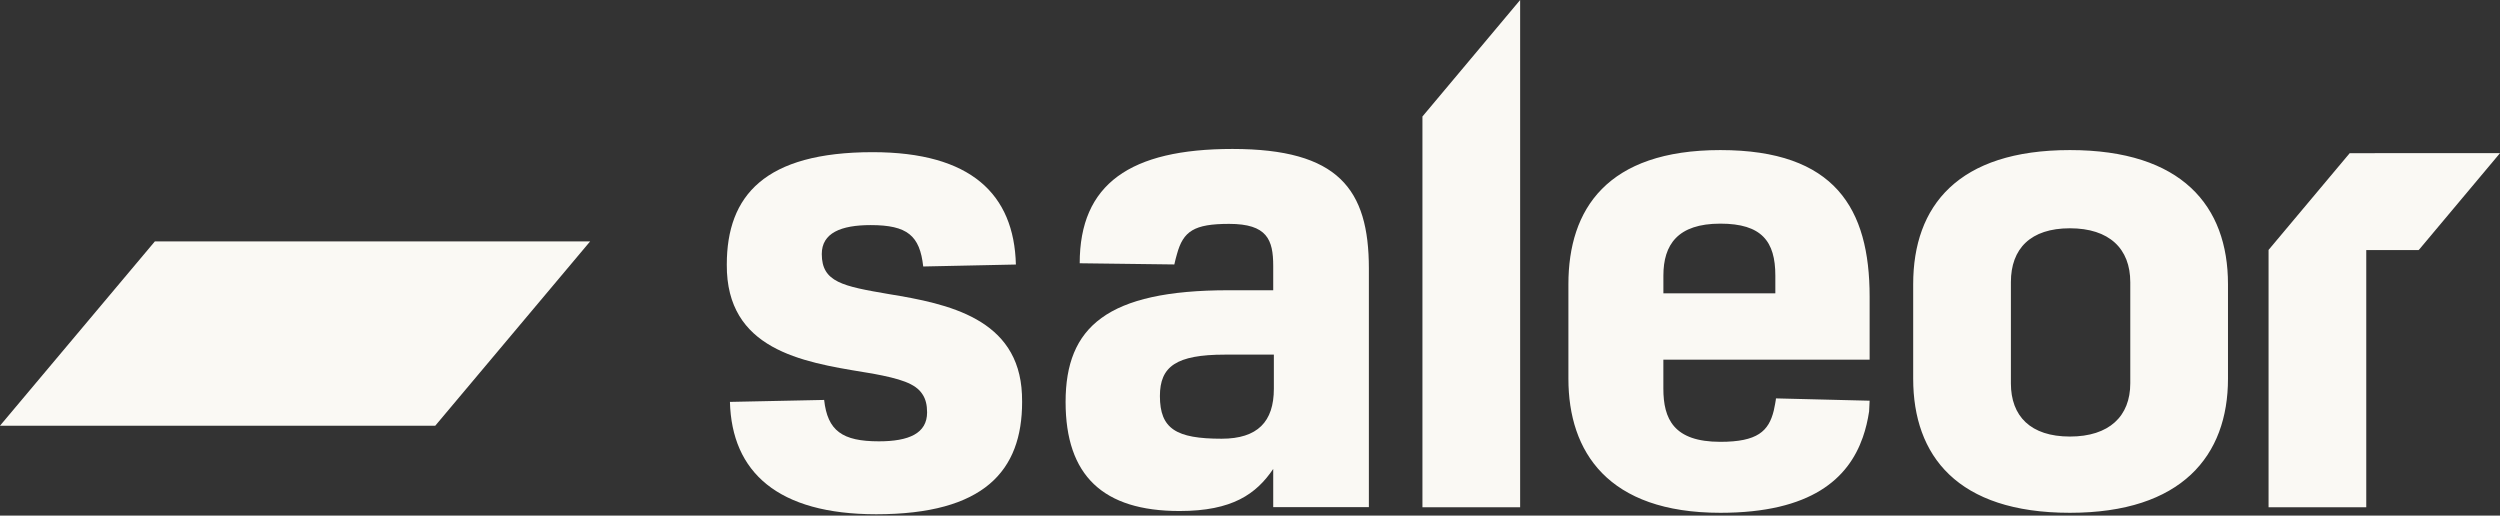 <svg xmlns="http://www.w3.org/2000/svg" width="160" height="33" viewBox="0 0 160 33" fill="none">
  <rect x="0" y="0" width="160" height="33" fill="#333333" stroke="none"/>
  <path d="M37.767 15.451H9.91L0 27.245H27.857L37.767 15.451Z" fill="#FAF9F4"/>
  <path fill-rule="evenodd" clip-rule="evenodd" d="M78.183 28.078C75.274 28.078 74.234 27.447 74.234 25.346C74.234 23.453 75.274 22.696 78.4 22.696H81.527V24.882C81.527 26.985 80.486 28.078 78.185 28.078M75.493 32.705C78.879 32.705 80.4 31.611 81.486 30.013V32.457H87.608V17.185C87.608 12.1 85.654 9.533 78.879 9.533C72.322 9.533 69.101 11.778 69.101 16.849L75.157 16.925C75.198 16.715 75.275 16.445 75.325 16.265C75.726 14.794 76.419 14.328 78.664 14.328C81.094 14.328 81.486 15.337 81.486 17.019V18.576H78.619C70.847 18.576 68.198 20.929 68.198 25.724C68.198 30.434 70.587 32.705 75.493 32.705Z" fill="#FAF9F4"/>
  <path d="M59.045 25.241H59.041C58.602 24.533 57.574 24.232 55.851 23.911L55.25 23.812C51.338 23.167 46.474 22.367 46.515 16.93C46.515 12.515 48.947 9.739 55.851 9.739C62.147 9.739 64.901 12.431 65.017 16.93L59.086 17.055C58.869 15.08 58.071 14.406 55.727 14.406C53.815 14.406 52.594 14.913 52.594 16.257C52.594 18.064 53.94 18.317 56.894 18.823C60.669 19.44 65.198 20.376 65.405 25.241C65.414 25.397 65.417 25.558 65.415 25.723C65.415 30.138 62.983 32.912 56.079 32.912C49.782 32.912 46.831 30.22 46.716 25.721L52.745 25.596C52.963 27.571 53.907 28.245 56.251 28.245C58.163 28.245 59.334 27.74 59.334 26.394C59.334 25.913 59.239 25.537 59.043 25.242M91.036 7.456L97.289 0V32.465H91.036V7.456Z" fill="#FAF9F4"/>
  <path fill-rule="evenodd" clip-rule="evenodd" d="M132.475 32.819C139.64 32.819 142.591 29.159 142.591 24.24V18.184C142.591 13.18 139.64 9.605 132.475 9.605C125.31 9.605 122.444 13.18 122.444 18.184V24.24C122.444 29.16 125.266 32.819 132.475 32.819ZM132.475 27.939C129.956 27.939 128.697 26.636 128.697 24.533V18.057C128.697 15.913 129.956 14.61 132.474 14.61C134.992 14.61 136.338 15.913 136.338 18.059V24.533C136.338 26.636 134.992 27.939 132.475 27.939ZM106.457 18.773V17.638C106.457 15.66 107.368 14.313 110.103 14.313C112.753 14.313 113.622 15.451 113.622 17.638V18.773H106.457ZM110.102 32.819C115.934 32.819 118.297 30.617 119.218 27.994C119.409 27.452 119.538 26.891 119.623 26.331C119.645 25.988 119.651 25.767 119.656 25.645L113.661 25.497C113.661 25.522 113.651 25.596 113.651 25.596C113.651 25.596 113.577 26.057 113.521 26.28C113.195 27.597 112.478 28.277 110.103 28.277C107.108 28.277 106.455 26.804 106.455 24.87V23.02H119.656V18.982C119.656 13.348 117.443 9.605 110.103 9.605C102.851 9.605 100.378 13.39 100.378 18.184V24.24C100.378 28.907 102.892 32.819 110.102 32.819Z" fill="#FAF9F4"/>
  <path d="M160 9.801L154.843 15.951L154.792 16.004H151.441V32.465H145.188V15.995L150.381 9.803L160 9.801Z" fill="#FAF9F4"/>
</svg>
